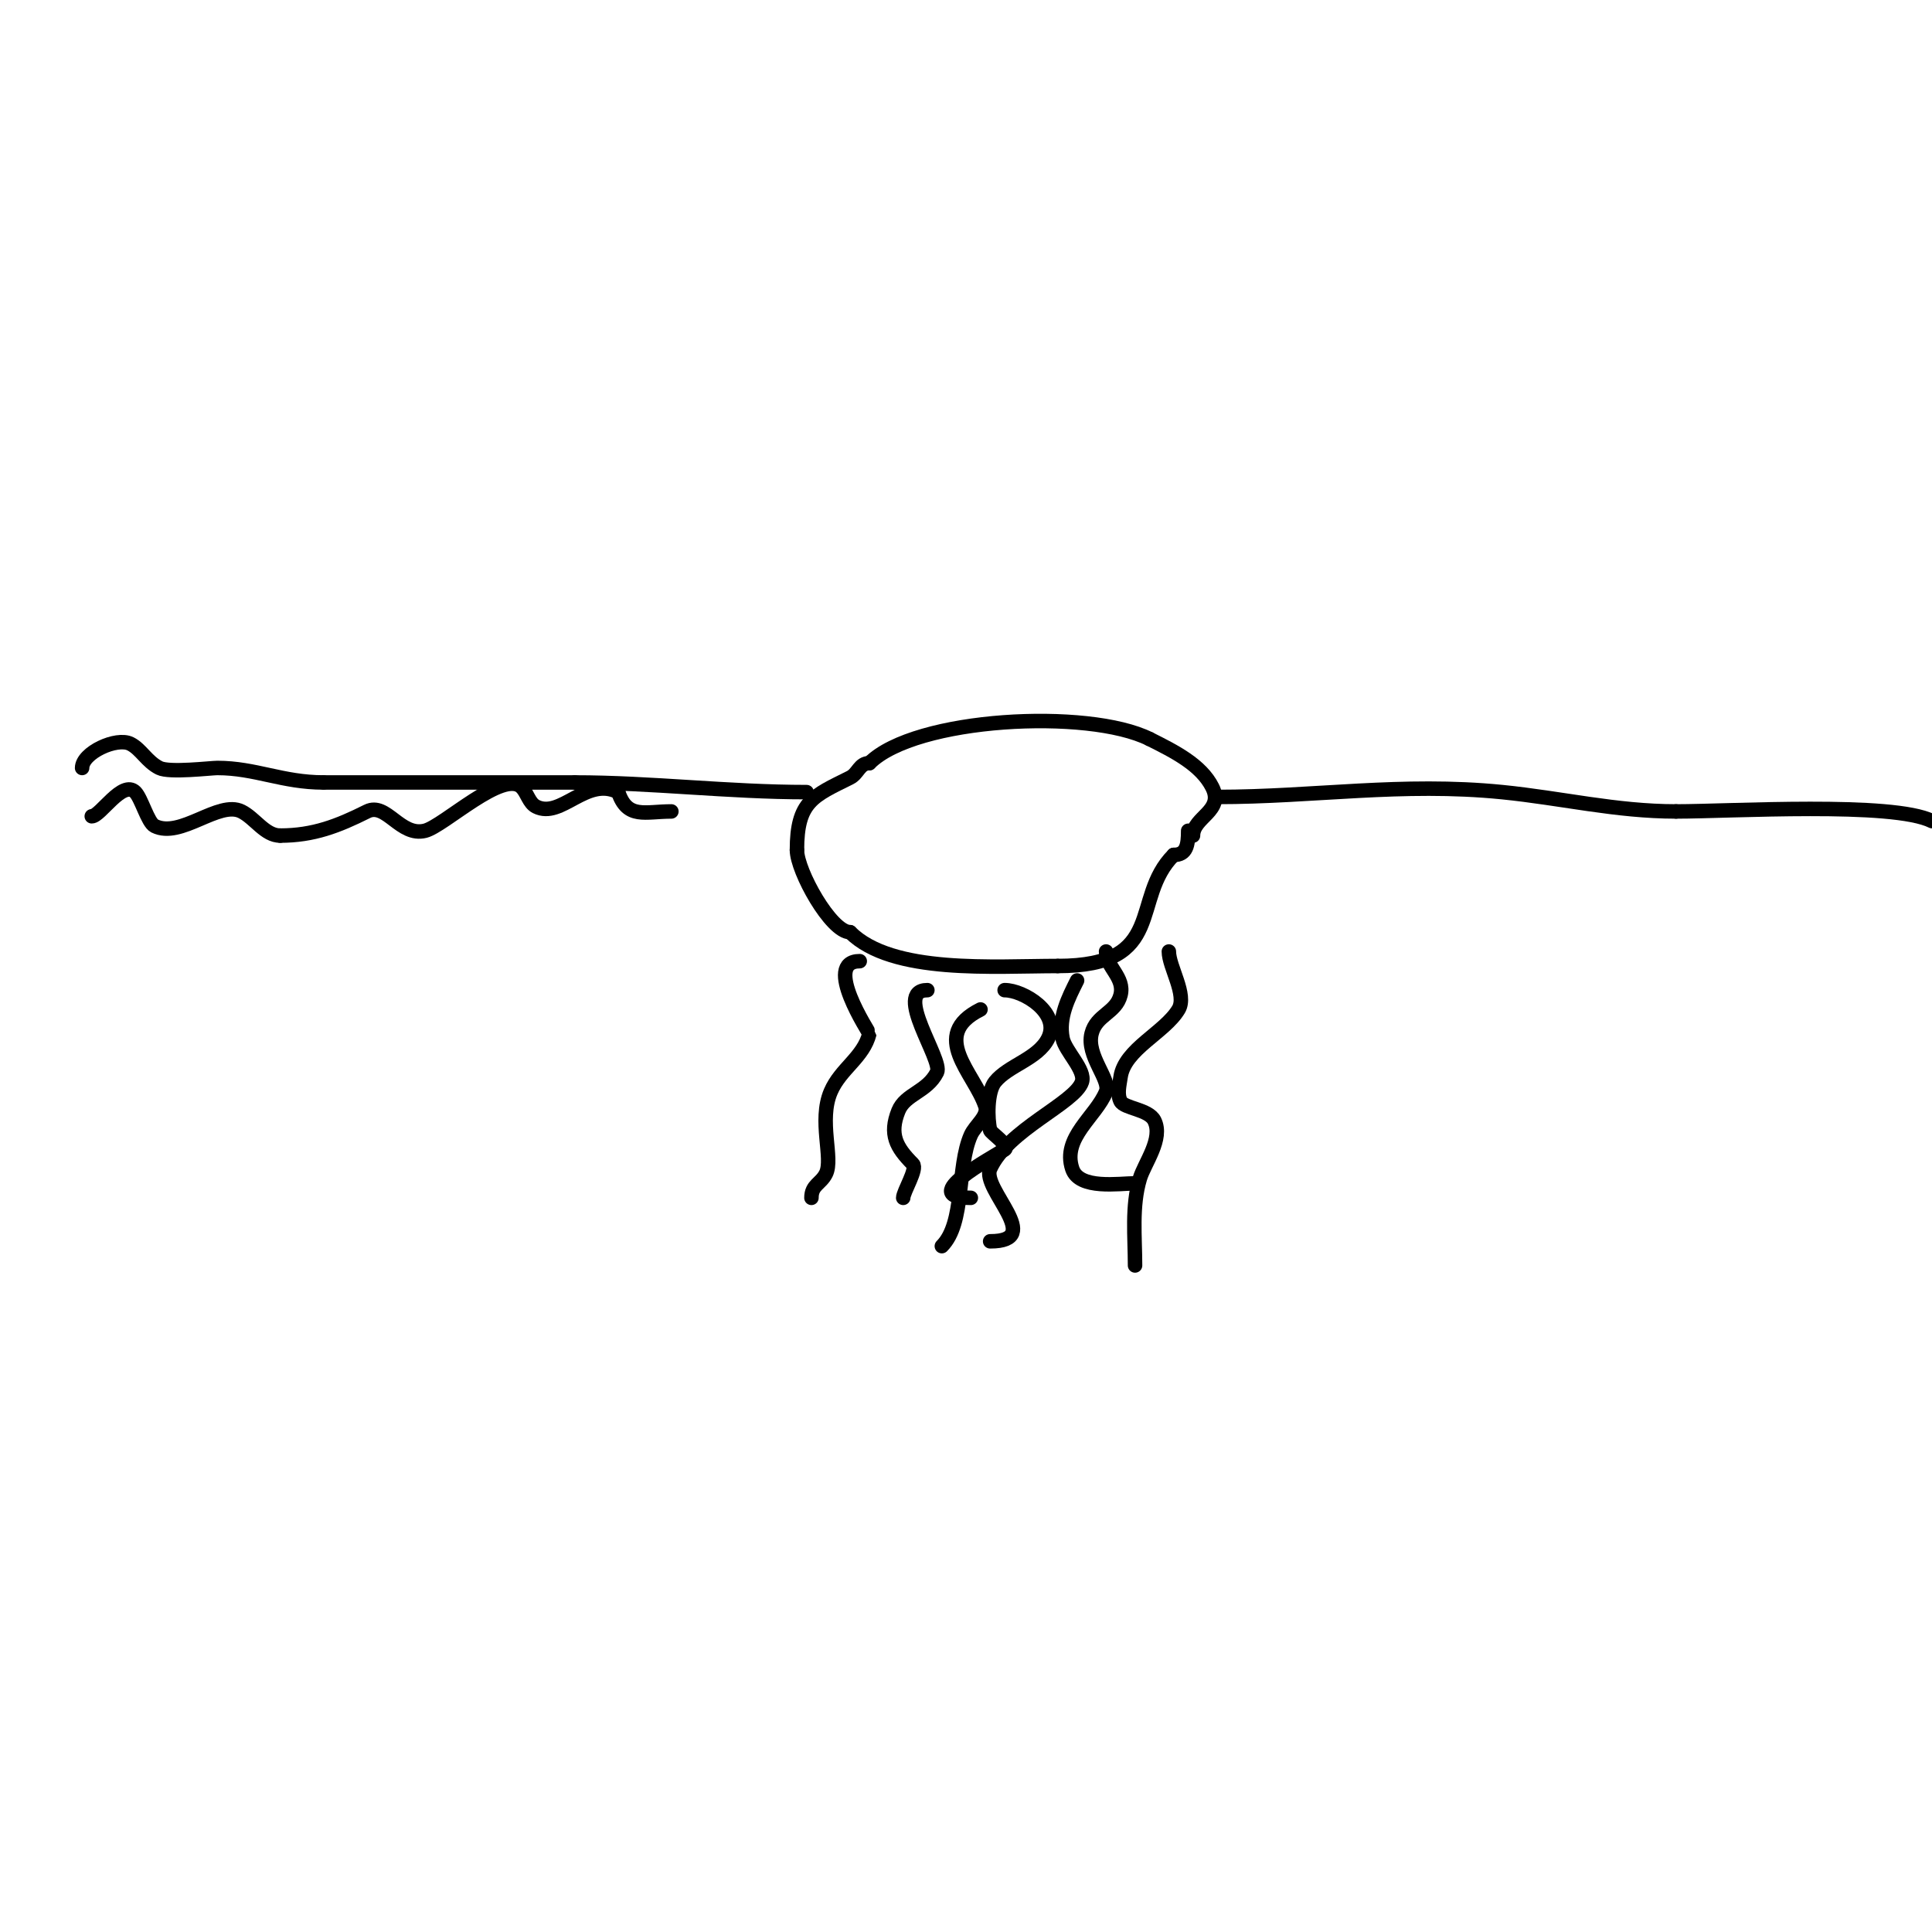 <svg viewBox='0 0 400 400' version='1.1' xmlns='http://www.w3.org/2000/svg' xmlns:xlink='http://www.w3.org/1999/xlink'><g fill='none' stroke='#000000' stroke-width='3' stroke-linecap='round' stroke-linejoin='round'><path d='M17,159c0,-3.156 7.128,-6.436 10,-5c2.208,1.104 3.385,3.693 6,5c2.08,1.04 10.631,0 12,0c7.895,0 13.469,3 22,3'/><path d='M67,162c17.598,0 34.101,0 52,0'/><path d='M119,162c15.772,0 31.841,2 48,2'/><path d='M252,165c20.052,0 38.242,-3.076 59,-1c12.293,1.229 23.571,4 36,4'/><path d='M347,168c11.48,0 44.87,-2.065 53,2'/><path d='M247,173c0,-3.861 6.475,-5.049 4,-10c-2.327,-4.653 -7.851,-7.425 -13,-10'/><path d='M238,153c-12.712,-6.356 -48.516,-4.484 -58,5'/><path d='M180,158c-2.095,0 -2.314,2.157 -4,3c-7.637,3.818 -11,4.901 -11,15'/><path d='M165,176c0,4.336 7.02,17 11,17'/><path d='M176,193c8.71,8.71 29.826,7 43,7'/><path d='M219,200c22.795,0 14.95,-13.95 24,-23'/><path d='M243,177c2.656,0 3,-1.998 3,-5'/><path d='M178,199c-7.82,0 2.037,14.851 2,15c-1.237,4.946 -5.958,7.236 -8,12c-2.591,6.046 0.587,13.827 -1,17c-1.064,2.129 -3,2.288 -3,5'/><path d='M192,205c-7.191,0 3.273,14.454 2,17c-2.046,4.091 -6.586,4.466 -8,8c-1.934,4.835 -0.46,7.54 3,11c1.007,1.007 -2,5.719 -2,7'/><path d='M208,205c3.932,0 11.632,4.737 9,10c-2.128,4.256 -8.24,5.55 -11,9c-1.638,2.048 -1.6,7.599 -1,10c0.142,0.567 4.173,3.218 3,4c-2.467,1.645 -18.422,10 -7,10'/><path d='M229,197c0,3.242 3.915,5.339 3,9c-0.936,3.743 -5.017,4.069 -6,8c-1.144,4.574 3.983,9.543 3,12c-2.07,5.175 -9.17,9.49 -7,16c1.454,4.361 9.698,3 13,3'/><path d='M242,197c0,3.191 3.819,8.968 2,12c-2.891,4.818 -11.171,8.201 -12,14c-0.236,1.65 -0.745,3.509 0,5c0.746,1.492 5.823,1.647 7,4c1.885,3.771 -2.043,8.811 -3,12c-1.724,5.747 -1,12.087 -1,18'/><path d='M223,203c-1.835,3.67 -3.876,7.62 -3,12c0.525,2.625 4.811,6.568 4,9c-1.464,4.391 -15.402,9.906 -19,18c-1.868,4.202 11.511,15 0,15'/><path d='M203,209c-10.743,5.372 -1.27,13.191 1,20c0.707,2.121 -2.092,3.957 -3,6c-2.954,6.647 -1.192,18.192 -6,23'/><path d='M19,169c1.777,0 6.369,-7.631 9,-5c1.274,1.274 2.608,6.304 4,7c5.412,2.706 13.266,-5.367 18,-3c2.813,1.406 4.855,5 8,5'/><path d='M58,173c6.888,0 11.971,-1.986 18,-5c3.986,-1.993 6.857,5.286 12,4c3.874,-0.969 16.231,-12.769 20,-9c1.179,1.179 1.509,3.255 3,4c5.182,2.591 10.387,-6.306 17,-3'/><path d='M128,164c1.886,5.658 5.559,4 11,4'/></g>
</svg>